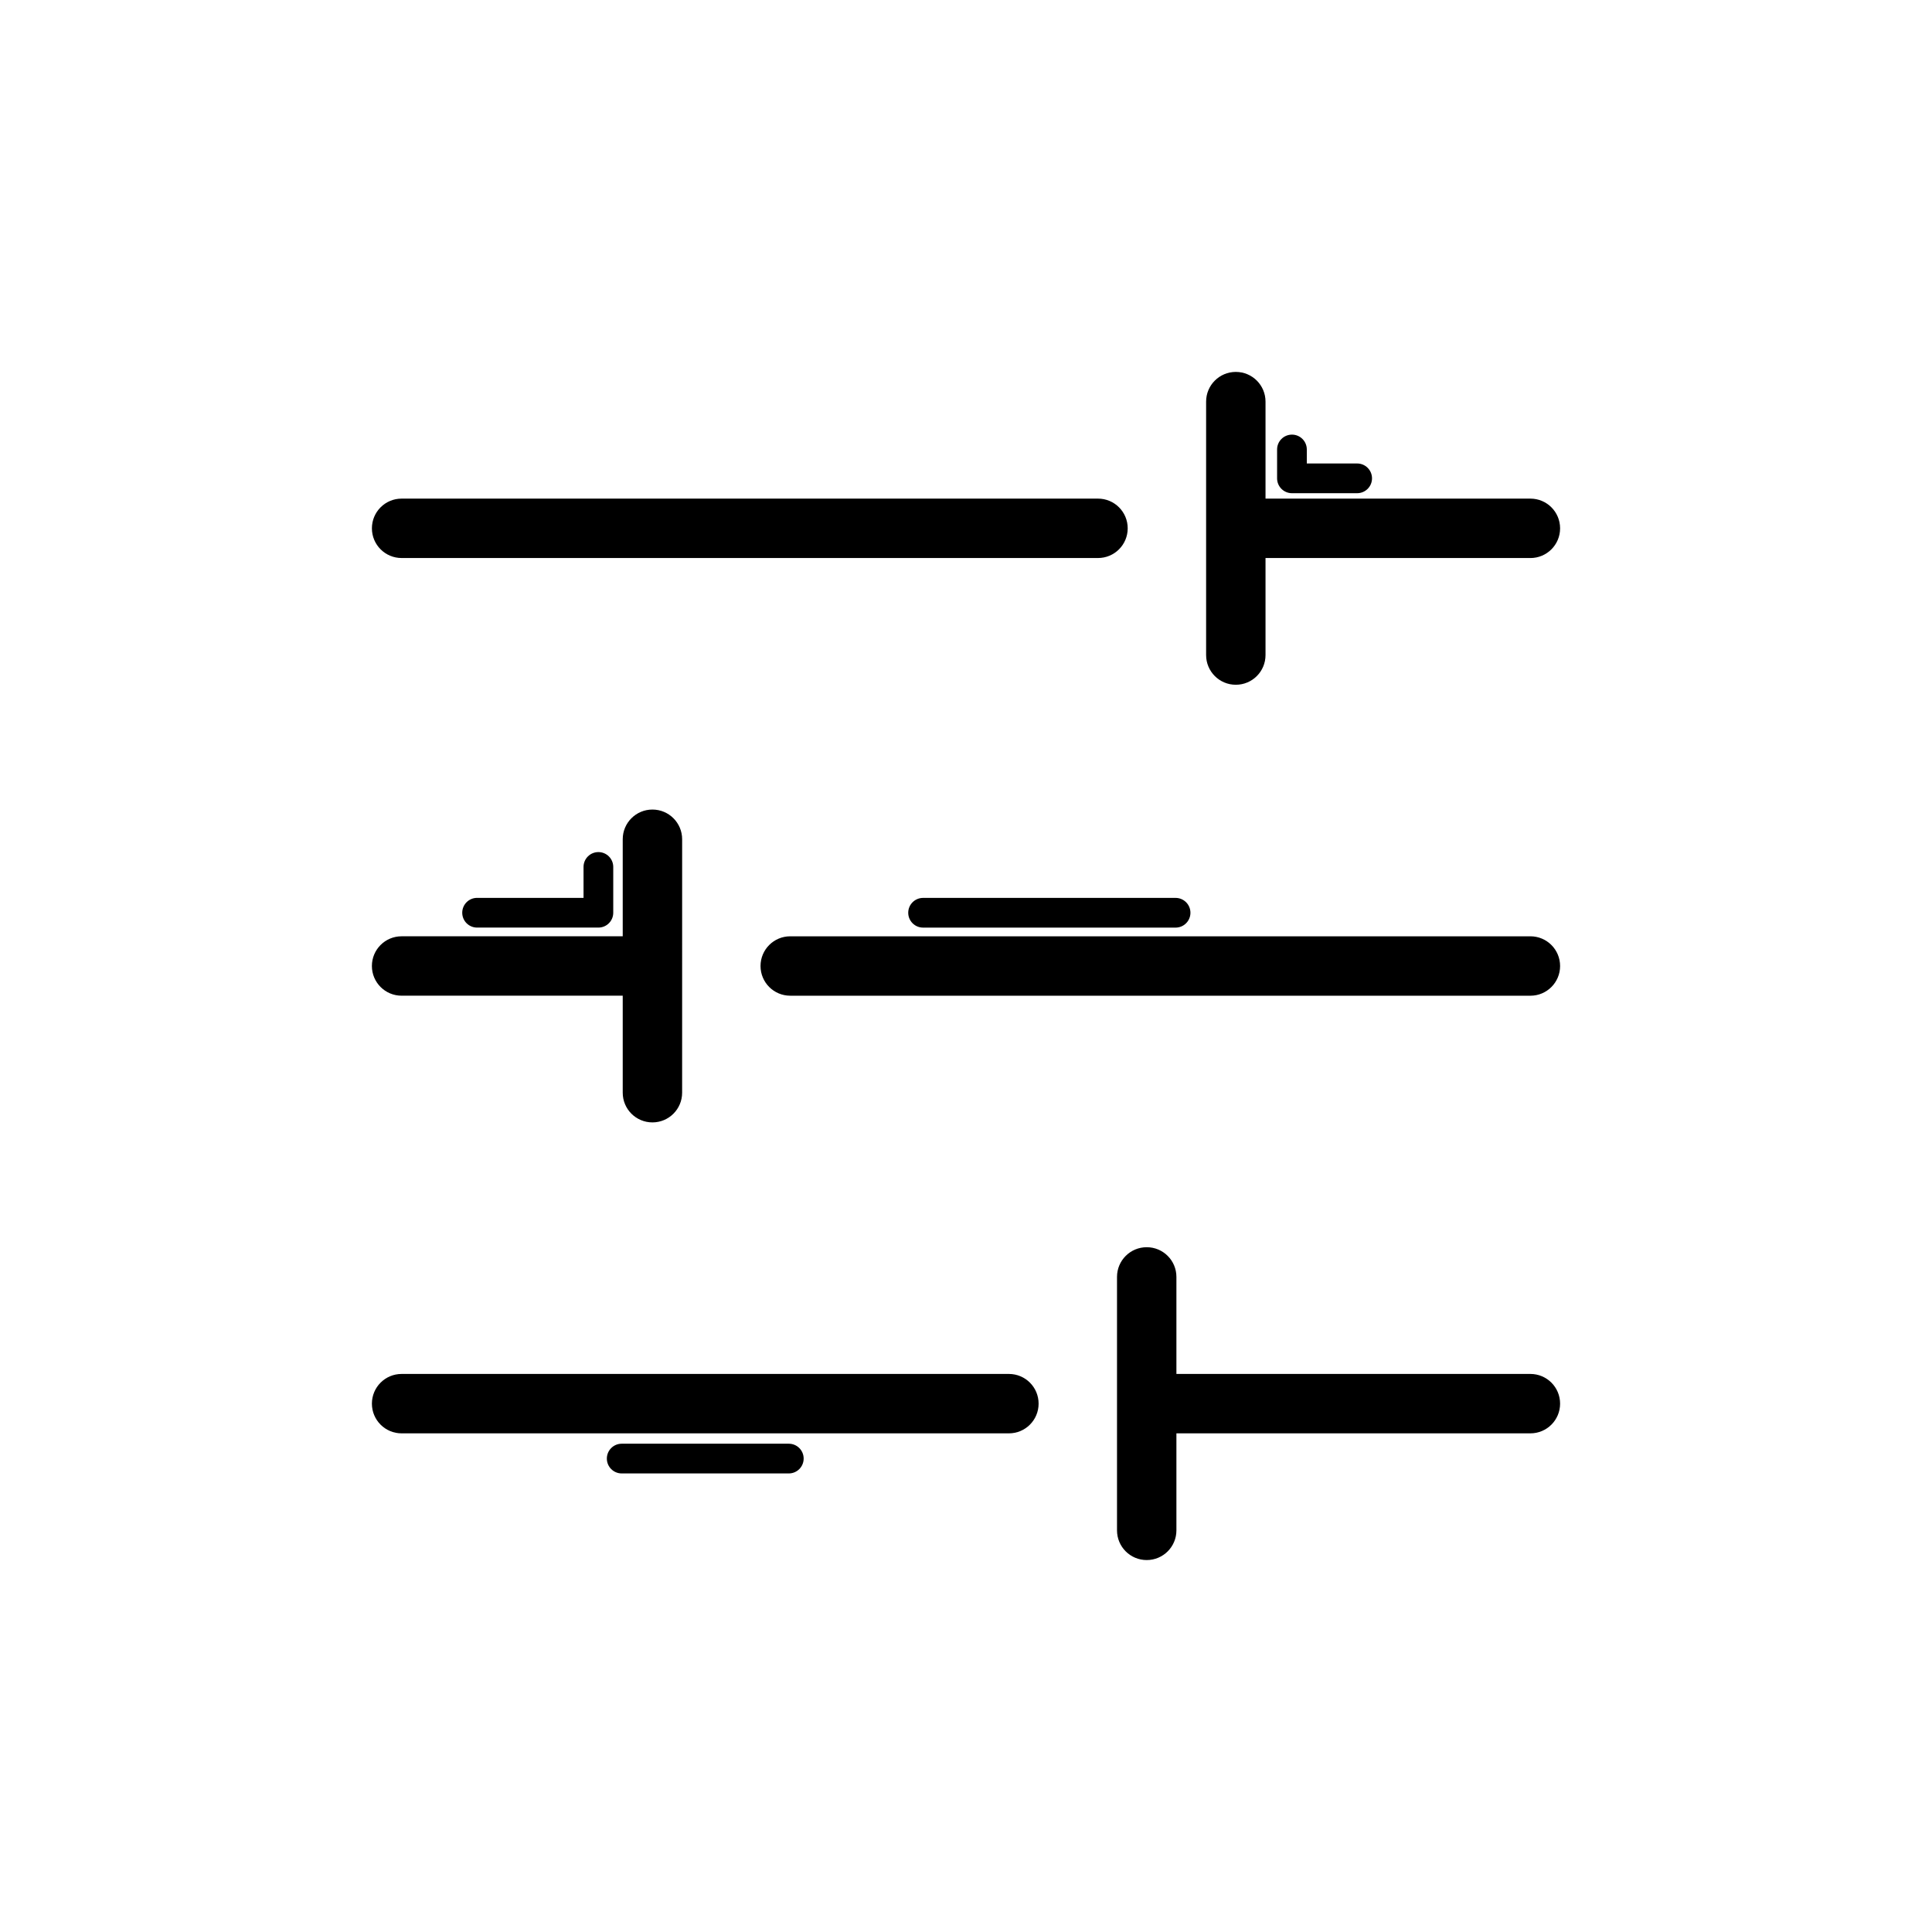 <?xml version="1.0" encoding="UTF-8"?>
<!-- Uploaded to: ICON Repo, www.svgrepo.com, Generator: ICON Repo Mixer Tools -->
<svg fill="#000000" width="800px" height="800px" version="1.1" viewBox="144 144 512 512" xmlns="http://www.w3.org/2000/svg">
 <g>
  <path d="m549.57 392.13h-196.15c-4.352 0-7.871 3.519-7.871 7.871s3.519 7.871 7.871 7.871l196.15 0.004c4.352 0 7.871-3.519 7.871-7.871 0-4.352-3.519-7.875-7.871-7.875z"/>
  <path d="m316.9 358.54c-4.352 0-7.871 3.519-7.871 7.871v25.715h-58.602c-4.352 0-7.871 3.519-7.871 7.871s3.519 7.871 7.871 7.871h58.602v25.707c0 4.352 3.519 7.871 7.871 7.871 4.352 0 7.871-3.519 7.871-7.871l0.004-67.164c0-4.352-3.523-7.871-7.875-7.871z"/>
  <path d="m242.56 284.01c0 4.352 3.519 7.871 7.871 7.871h184.55c4.352 0 7.871-3.519 7.871-7.871 0-4.352-3.519-7.871-7.871-7.871h-184.55c-4.352 0-7.871 3.519-7.871 7.871z"/>
  <path d="m549.57 276.14h-70.195v-25.707c0-4.352-3.519-7.871-7.871-7.871s-7.871 3.519-7.871 7.871v67.164c0 4.352 3.519 7.871 7.871 7.871s7.871-3.519 7.871-7.871v-25.715l70.195 0.004c4.352 0 7.871-3.519 7.871-7.871 0-4.356-3.519-7.875-7.871-7.875z"/>
  <path d="m411.37 508.11h-160.94c-4.352 0-7.871 3.519-7.871 7.871s3.519 7.871 7.871 7.871h160.94c4.352 0 7.871-3.519 7.871-7.871 0.004-4.352-3.519-7.871-7.871-7.871z"/>
  <path d="m549.57 508.11h-93.809v-25.715c0-4.352-3.519-7.871-7.871-7.871-4.352 0-7.871 3.519-7.871 7.871v67.164c0 4.352 3.519 7.871 7.871 7.871 4.352 0 7.871-3.519 7.871-7.871v-25.707h93.809c4.352 0 7.871-3.519 7.871-7.871s-3.519-7.871-7.871-7.871z"/>
  <path d="m302.58 389.82c2.176 0 3.938-1.762 3.938-3.938v-12.133c0-2.176-1.762-3.938-3.938-3.938s-3.938 1.762-3.938 3.938v8.195h-28.207c-2.176 0-3.938 1.762-3.938 3.938s1.762 3.938 3.938 3.938z"/>
  <path d="m353.04 526.6h-44.281c-2.176 0-3.938 1.762-3.938 3.938 0 2.176 1.762 3.938 3.938 3.938h44.281c2.176 0 3.938-1.762 3.938-3.938 0-2.18-1.762-3.938-3.938-3.938z"/>
  <path d="m384.69 385.89c0 2.176 1.762 3.938 3.938 3.938h66.914c2.176 0 3.938-1.762 3.938-3.938s-1.762-3.938-3.938-3.938h-66.914c-2.176 0.004-3.938 1.762-3.938 3.938z"/>
  <path d="m486.38 259.18c-2.176 0-3.938 1.762-3.938 3.938v7.648c0 2.176 1.762 3.938 3.938 3.938h17.281c2.176 0 3.938-1.762 3.938-3.938s-1.762-3.938-3.938-3.938h-13.344v-3.715c0-2.176-1.762-3.934-3.938-3.934z"/>
 </g>
</svg>